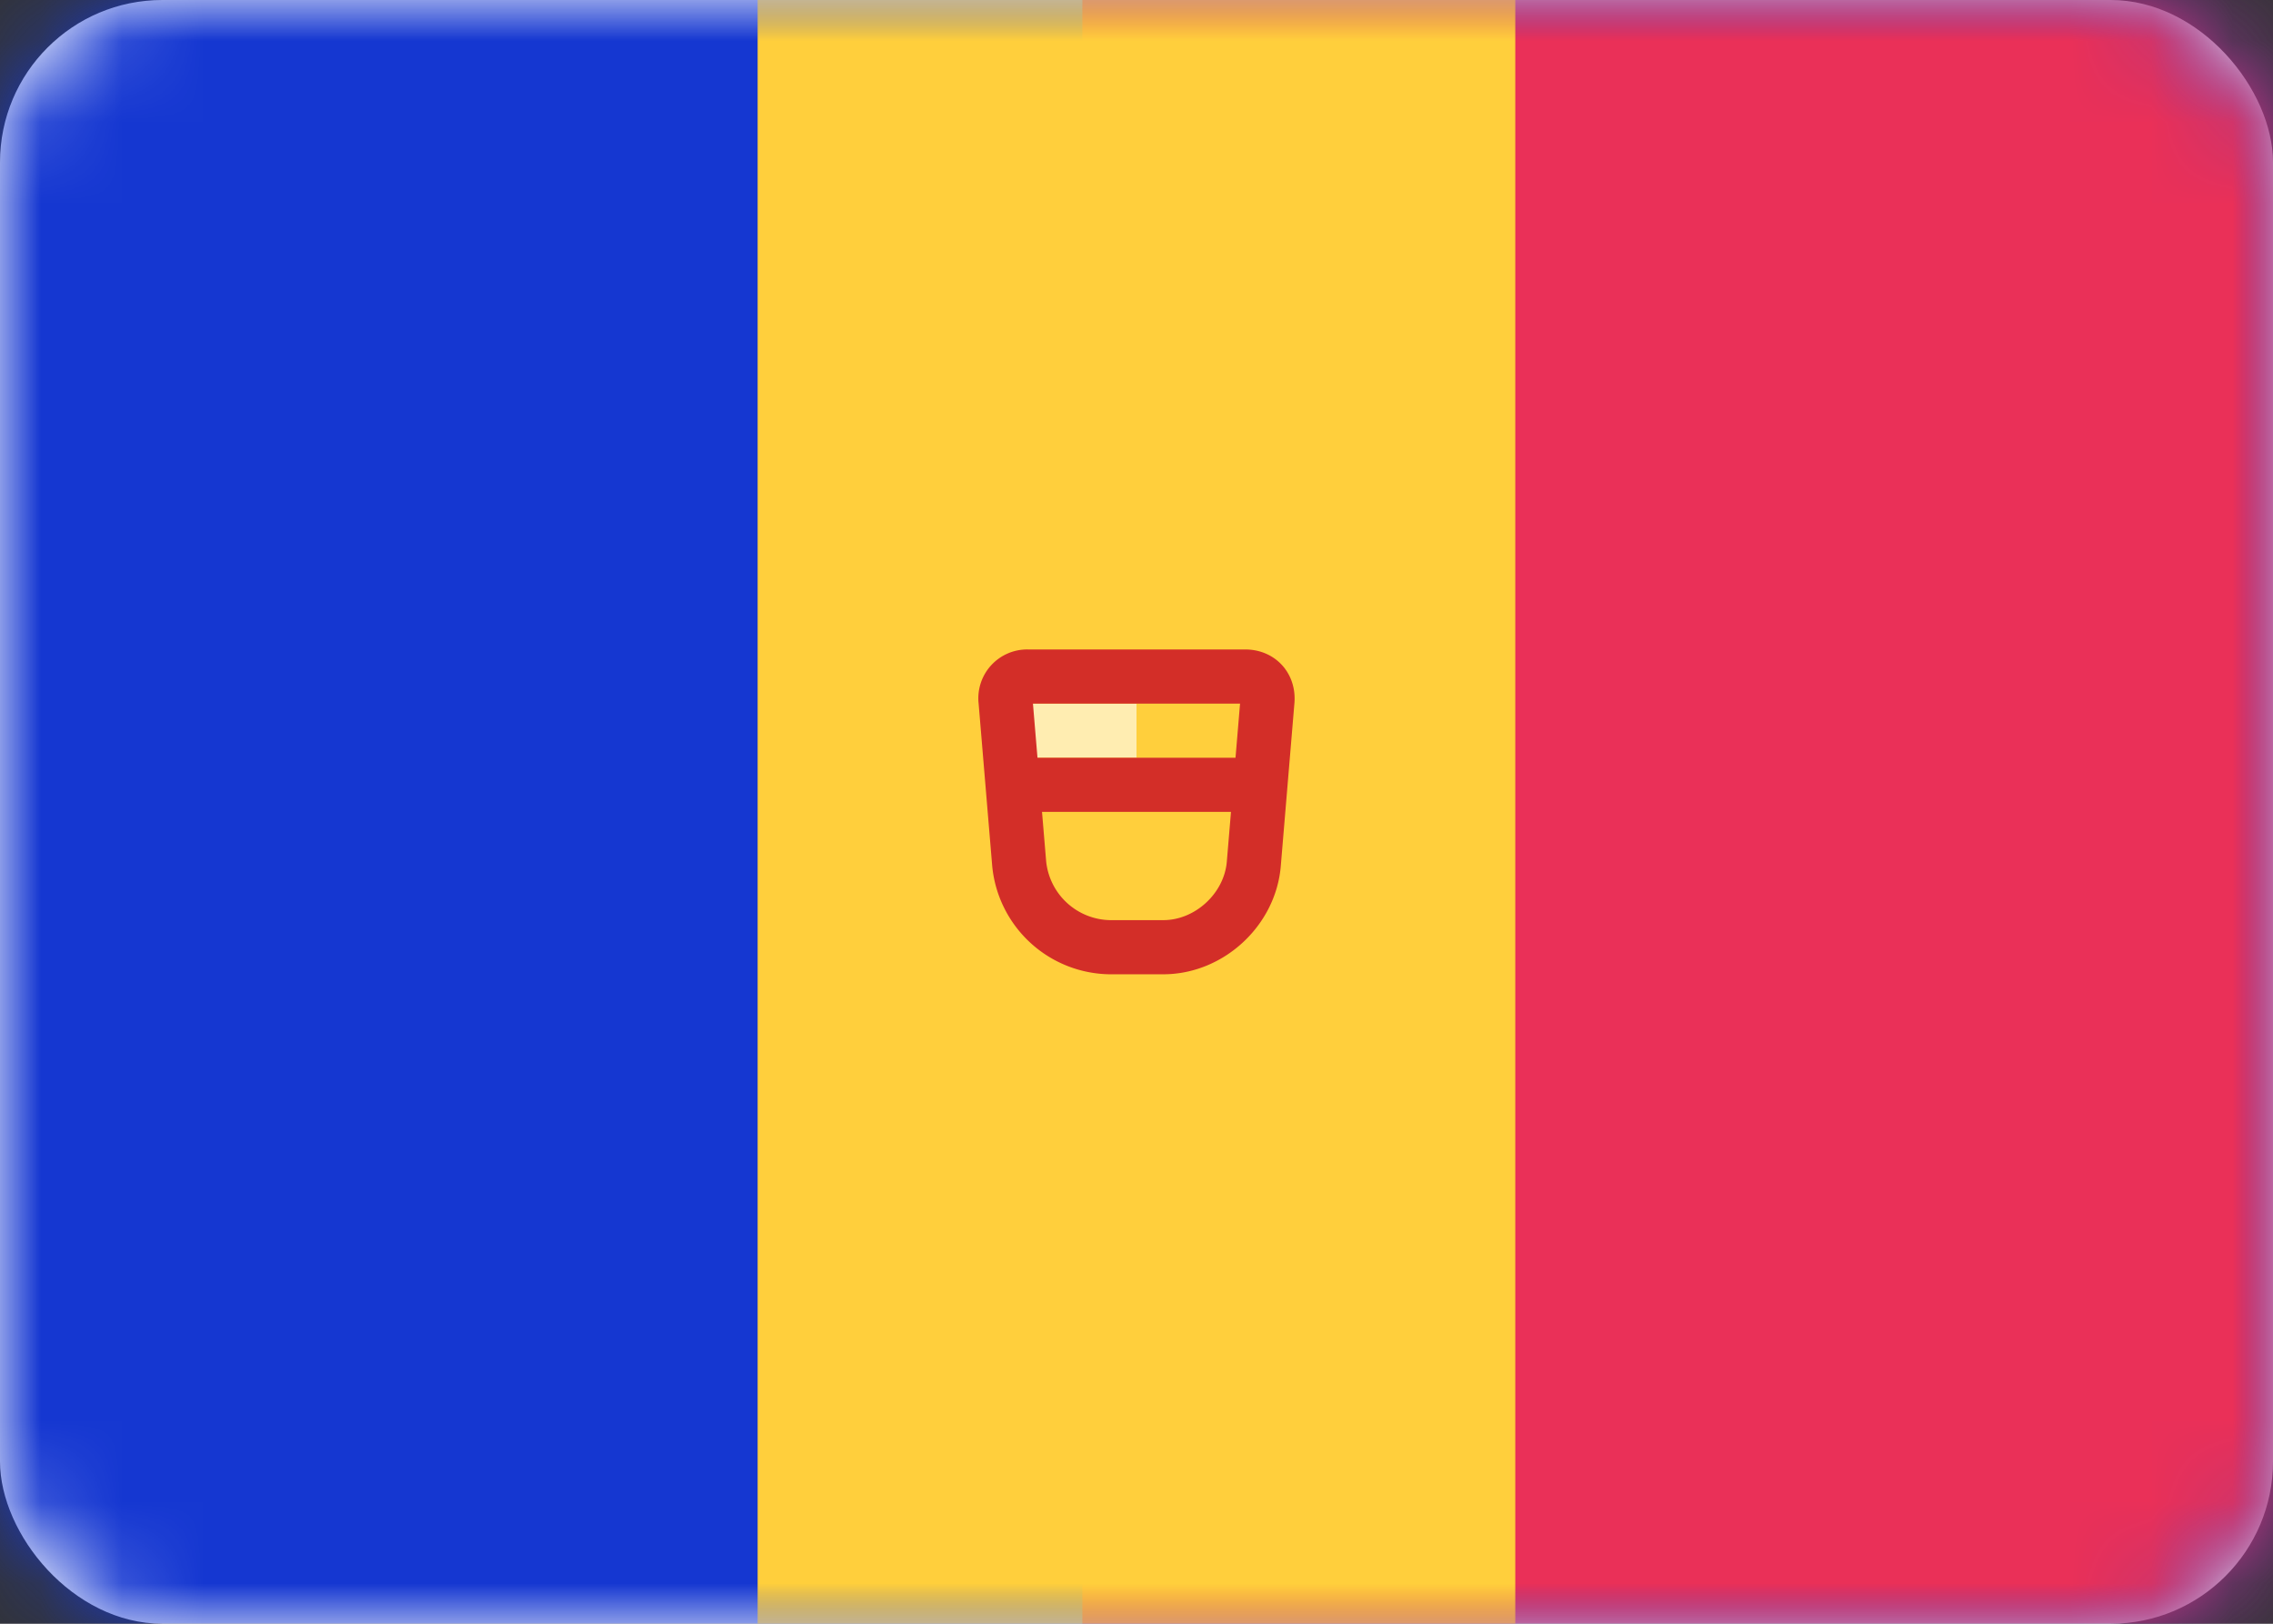 <svg xmlns="http://www.w3.org/2000/svg" xmlns:xlink="http://www.w3.org/1999/xlink" width="28" height="20" viewBox="0 0 28 20"><rect x="0" y="0" width="28" height="20" fill="#333333" stroke="none"/><defs><rect id="a" width="28" height="20" rx="2"/></defs><g fill="none" fill-rule="evenodd"><mask id="b" fill="#fff"><use xlink:href="#a"/></mask><use fill="#FFF" xlink:href="#a"/><path fill="#1537D1" mask="url(#b)" d="M0 0h28v20H0z"/><path fill="#EA3058" mask="url(#b)" d="M13.333 0H28v20H13.333z"/><path fill="#FFCF3C" mask="url(#b)" d="M9.333 0h9.333v20H9.333z"/><path fill="#FFEDB1" mask="url(#b)" d="M12.667 8.667H14v.666h-1.333z"/><path stroke="#D32E28" stroke-width=".667" d="M12.387 8.633l.168 2.007a1.14 1.14 0 0 0 1.115 1.027h.66c.566 0 1.068-.463 1.115-1.027l.168-2.007c.014-.175-.1-.3-.274-.3h-2.678a.268.268 0 0 0-.274.3z" mask="url(#b)"/><path fill="#D32E28" mask="url(#b)" d="M12.667 9.333h2.666V10h-2.666z"/></g></svg>